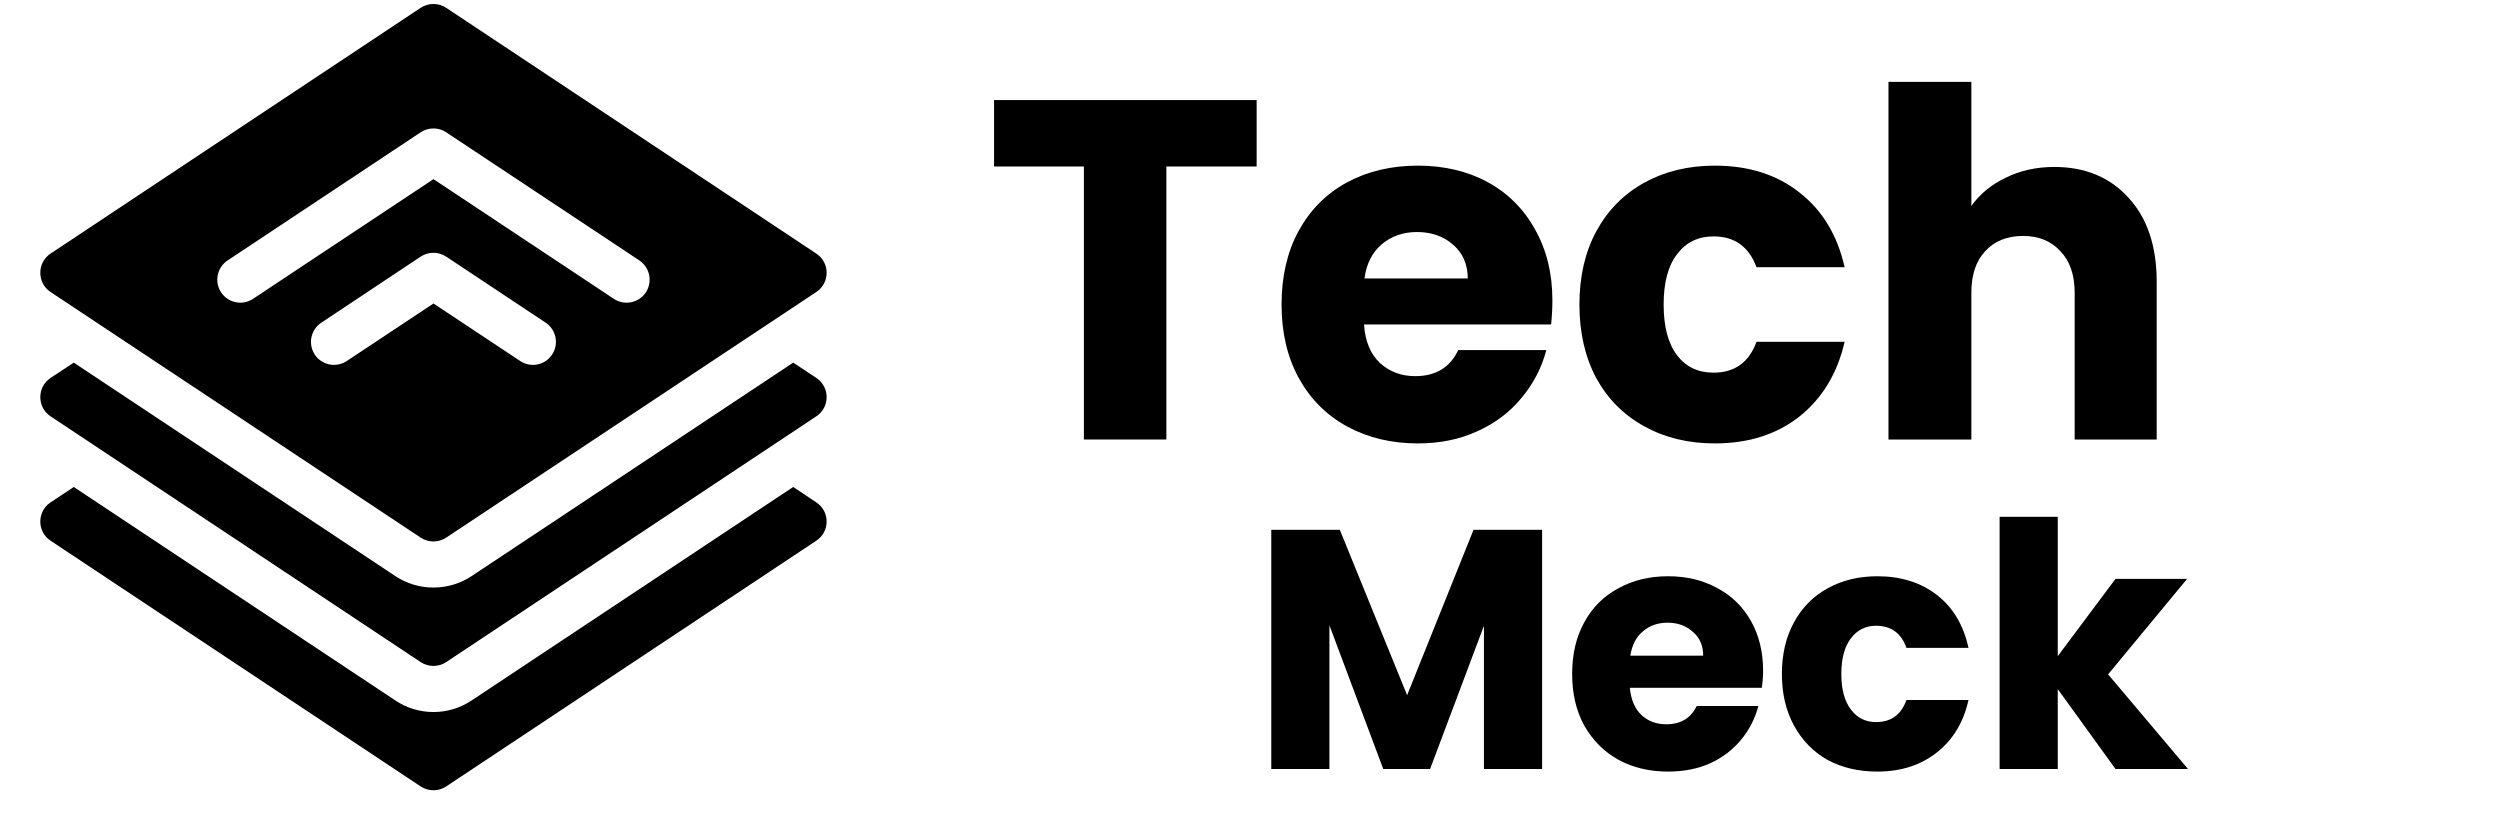 <svg xmlns="http://www.w3.org/2000/svg" xmlns:xlink="http://www.w3.org/1999/xlink" width="120" zoomAndPan="magnify" viewBox="0 0 90 30" height="40" preserveAspectRatio="xMidYMid meet" version="1.0"><defs><g/><clipPath id="8ebcd2957b"><path d="M 1.453 17 L 29.758 17 L 29.758 28.449 L 1.453 28.449 Z M 1.453 17 " clip-rule="nonzero"/></clipPath><clipPath id="f2f3a6bc02"><path d="M 1.453 13 L 29.758 13 L 29.758 24 L 1.453 24 Z M 1.453 13 " clip-rule="nonzero"/></clipPath><clipPath id="df39f1b9ac"><path d="M 1.453 0.145 L 29.758 0.145 L 29.758 20 L 1.453 20 Z M 1.453 0.145 " clip-rule="nonzero"/></clipPath></defs><g clip-path="url(#8ebcd2957b)"><path fill="#000000" d="M 29.387 18.086 L 28.555 17.531 L 16.98 25.215 C 16.57 25.488 16.098 25.633 15.605 25.633 C 15.113 25.633 14.637 25.488 14.23 25.215 L 2.656 17.531 L 1.82 18.086 C 1.328 18.414 1.328 19.141 1.82 19.465 L 15.145 28.312 C 15.426 28.496 15.785 28.496 16.062 28.312 L 29.387 19.465 C 29.883 19.137 29.883 18.414 29.387 18.086 Z M 29.387 18.086 " fill-opacity="1" fill-rule="nonzero"/></g><g clip-path="url(#f2f3a6bc02)"><path fill="#000000" d="M 29.387 13.605 L 28.555 13.055 L 16.98 20.738 C 16.57 21.008 16.098 21.152 15.605 21.152 C 15.113 21.152 14.637 21.008 14.23 20.738 L 2.656 13.055 L 1.82 13.605 C 1.328 13.934 1.328 14.66 1.82 14.988 L 15.145 23.836 C 15.426 24.02 15.785 24.02 16.062 23.836 L 29.387 14.988 C 29.883 14.66 29.883 13.934 29.387 13.605 Z M 29.387 13.605 " fill-opacity="1" fill-rule="nonzero"/></g><g clip-path="url(#df39f1b9ac)"><path fill="#000000" d="M 1.82 10.512 L 15.145 19.355 C 15.426 19.539 15.785 19.539 16.062 19.355 L 29.387 10.512 C 29.883 10.184 29.883 9.457 29.387 9.129 L 16.062 0.281 C 15.785 0.098 15.426 0.098 15.145 0.281 L 1.82 9.129 C 1.328 9.457 1.328 10.184 1.82 10.512 Z M 19.875 12.766 C 19.621 13.148 19.109 13.25 18.727 12.996 L 15.605 10.926 L 12.484 12.996 C 12.102 13.25 11.586 13.148 11.332 12.766 C 11.082 12.383 11.184 11.871 11.566 11.617 L 15.145 9.238 C 15.426 9.055 15.785 9.055 16.062 9.238 L 19.645 11.617 C 20.023 11.871 20.129 12.383 19.875 12.766 Z M 8.195 9.375 L 15.145 4.762 C 15.426 4.578 15.785 4.578 16.062 4.762 L 23.016 9.375 C 23.398 9.629 23.5 10.145 23.25 10.527 C 22.996 10.906 22.48 11.012 22.098 10.758 L 15.605 6.449 L 9.109 10.758 C 8.73 11.012 8.215 10.906 7.961 10.527 C 7.707 10.145 7.812 9.629 8.195 9.375 Z M 8.195 9.375 " fill-opacity="1" fill-rule="nonzero"/></g><g fill="#000000" fill-opacity="1"><g transform="translate(35.364, 15.822)"><g><path d="M 9.875 -12.219 L 9.875 -9.828 L 6.625 -9.828 L 6.625 0 L 3.656 0 L 3.656 -9.828 L 0.422 -9.828 L 0.422 -12.219 Z M 9.875 -12.219 "/></g></g></g><g fill="#000000" fill-opacity="1"><g transform="translate(45.652, 15.822)"><g><path d="M 10.234 -5.016 C 10.234 -4.734 10.219 -4.441 10.188 -4.141 L 3.453 -4.141 C 3.492 -3.535 3.688 -3.07 4.031 -2.75 C 4.375 -2.438 4.797 -2.281 5.297 -2.281 C 6.035 -2.281 6.551 -2.594 6.844 -3.219 L 10.016 -3.219 C 9.848 -2.582 9.551 -2.008 9.125 -1.5 C 8.707 -0.988 8.176 -0.586 7.531 -0.297 C 6.895 -0.004 6.18 0.141 5.391 0.141 C 4.441 0.141 3.594 -0.062 2.844 -0.469 C 2.102 -0.875 1.523 -1.453 1.109 -2.203 C 0.691 -2.961 0.484 -3.848 0.484 -4.859 C 0.484 -5.867 0.688 -6.75 1.094 -7.5 C 1.508 -8.258 2.086 -8.844 2.828 -9.25 C 3.578 -9.656 4.43 -9.859 5.391 -9.859 C 6.336 -9.859 7.176 -9.66 7.906 -9.266 C 8.633 -8.867 9.203 -8.301 9.609 -7.562 C 10.023 -6.832 10.234 -5.984 10.234 -5.016 Z M 7.188 -5.797 C 7.188 -6.305 7.008 -6.711 6.656 -7.016 C 6.312 -7.316 5.879 -7.469 5.359 -7.469 C 4.859 -7.469 4.438 -7.32 4.094 -7.031 C 3.75 -6.738 3.539 -6.328 3.469 -5.797 Z M 7.188 -5.797 "/></g></g></g><g fill="#000000" fill-opacity="1"><g transform="translate(56.375, 15.822)"><g><path d="M 0.484 -4.859 C 0.484 -5.867 0.688 -6.75 1.094 -7.5 C 1.508 -8.258 2.086 -8.844 2.828 -9.25 C 3.566 -9.656 4.41 -9.859 5.359 -9.859 C 6.578 -9.859 7.594 -9.535 8.406 -8.891 C 9.227 -8.254 9.77 -7.359 10.031 -6.203 L 6.859 -6.203 C 6.586 -6.941 6.07 -7.312 5.312 -7.312 C 4.758 -7.312 4.32 -7.098 4 -6.672 C 3.676 -6.254 3.516 -5.648 3.516 -4.859 C 3.516 -4.066 3.676 -3.457 4 -3.031 C 4.32 -2.613 4.758 -2.406 5.312 -2.406 C 6.07 -2.406 6.586 -2.773 6.859 -3.516 L 10.031 -3.516 C 9.77 -2.379 9.227 -1.484 8.406 -0.828 C 7.582 -0.18 6.566 0.141 5.359 0.141 C 4.41 0.141 3.566 -0.062 2.828 -0.469 C 2.086 -0.875 1.508 -1.453 1.094 -2.203 C 0.688 -2.961 0.484 -3.848 0.484 -4.859 Z M 0.484 -4.859 "/></g></g></g><g fill="#000000" fill-opacity="1"><g transform="translate(66.907, 15.822)"><g><path d="M 7.047 -9.812 C 8.16 -9.812 9.051 -9.441 9.719 -8.703 C 10.395 -7.973 10.734 -6.961 10.734 -5.672 L 10.734 0 L 7.781 0 L 7.781 -5.281 C 7.781 -5.926 7.609 -6.426 7.266 -6.781 C 6.93 -7.145 6.484 -7.328 5.922 -7.328 C 5.348 -7.328 4.895 -7.145 4.562 -6.781 C 4.227 -6.426 4.062 -5.926 4.062 -5.281 L 4.062 0 L 1.078 0 L 1.078 -12.875 L 4.062 -12.875 L 4.062 -8.406 C 4.363 -8.832 4.773 -9.172 5.297 -9.422 C 5.816 -9.68 6.398 -9.812 7.047 -9.812 Z M 7.047 -9.812 "/></g></g></g><g fill="#000000" fill-opacity="1"><g transform="translate(45, 27.683)"><g><path d="M 10.516 -8.609 L 10.516 0 L 8.422 0 L 8.422 -5.156 L 6.484 0 L 4.797 0 L 2.859 -5.172 L 2.859 0 L 0.766 0 L 0.766 -8.609 L 3.234 -8.609 L 5.656 -2.656 L 8.047 -8.609 Z M 10.516 -8.609 "/></g></g></g><g fill="#000000" fill-opacity="1"><g transform="translate(56.253, 27.683)"><g><path d="M 7.219 -3.531 C 7.219 -3.332 7.203 -3.129 7.172 -2.922 L 2.422 -2.922 C 2.461 -2.492 2.602 -2.164 2.844 -1.938 C 3.082 -1.719 3.379 -1.609 3.734 -1.609 C 4.254 -1.609 4.617 -1.828 4.828 -2.266 L 7.047 -2.266 C 6.93 -1.816 6.723 -1.41 6.422 -1.047 C 6.129 -0.691 5.758 -0.41 5.312 -0.203 C 4.863 -0.004 4.359 0.094 3.797 0.094 C 3.129 0.094 2.535 -0.047 2.016 -0.328 C 1.492 -0.617 1.082 -1.031 0.781 -1.562 C 0.488 -2.094 0.344 -2.711 0.344 -3.422 C 0.344 -4.129 0.488 -4.75 0.781 -5.281 C 1.07 -5.812 1.477 -6.219 2 -6.5 C 2.52 -6.789 3.117 -6.938 3.797 -6.938 C 4.461 -6.938 5.051 -6.797 5.562 -6.516 C 6.082 -6.242 6.488 -5.848 6.781 -5.328 C 7.07 -4.816 7.219 -4.219 7.219 -3.531 Z M 5.062 -4.078 C 5.062 -4.441 4.938 -4.727 4.688 -4.938 C 4.445 -5.156 4.145 -5.266 3.781 -5.266 C 3.426 -5.266 3.129 -5.16 2.891 -4.953 C 2.648 -4.754 2.5 -4.461 2.438 -4.078 Z M 5.062 -4.078 "/></g></g></g><g fill="#000000" fill-opacity="1"><g transform="translate(63.804, 27.683)"><g><path d="M 0.344 -3.422 C 0.344 -4.129 0.488 -4.75 0.781 -5.281 C 1.07 -5.812 1.473 -6.219 1.984 -6.5 C 2.504 -6.789 3.102 -6.938 3.781 -6.938 C 4.633 -6.938 5.348 -6.711 5.922 -6.266 C 6.504 -5.816 6.883 -5.18 7.062 -4.359 L 4.828 -4.359 C 4.641 -4.891 4.273 -5.156 3.734 -5.156 C 3.359 -5.156 3.055 -5.004 2.828 -4.703 C 2.598 -4.398 2.484 -3.973 2.484 -3.422 C 2.484 -2.867 2.598 -2.441 2.828 -2.141 C 3.055 -1.836 3.359 -1.688 3.734 -1.688 C 4.273 -1.688 4.641 -1.953 4.828 -2.484 L 7.062 -2.484 C 6.883 -1.68 6.504 -1.051 5.922 -0.594 C 5.336 -0.133 4.625 0.094 3.781 0.094 C 3.102 0.094 2.504 -0.047 1.984 -0.328 C 1.473 -0.617 1.07 -1.031 0.781 -1.562 C 0.488 -2.094 0.344 -2.711 0.344 -3.422 Z M 0.344 -3.422 "/></g></g></g><g fill="#000000" fill-opacity="1"><g transform="translate(71.22, 27.683)"><g><path d="M 4.938 0 L 2.859 -2.875 L 2.859 0 L 0.766 0 L 0.766 -9.078 L 2.859 -9.078 L 2.859 -4.062 L 4.938 -6.844 L 7.516 -6.844 L 4.672 -3.406 L 7.547 0 Z M 4.938 0 "/></g></g></g></svg>